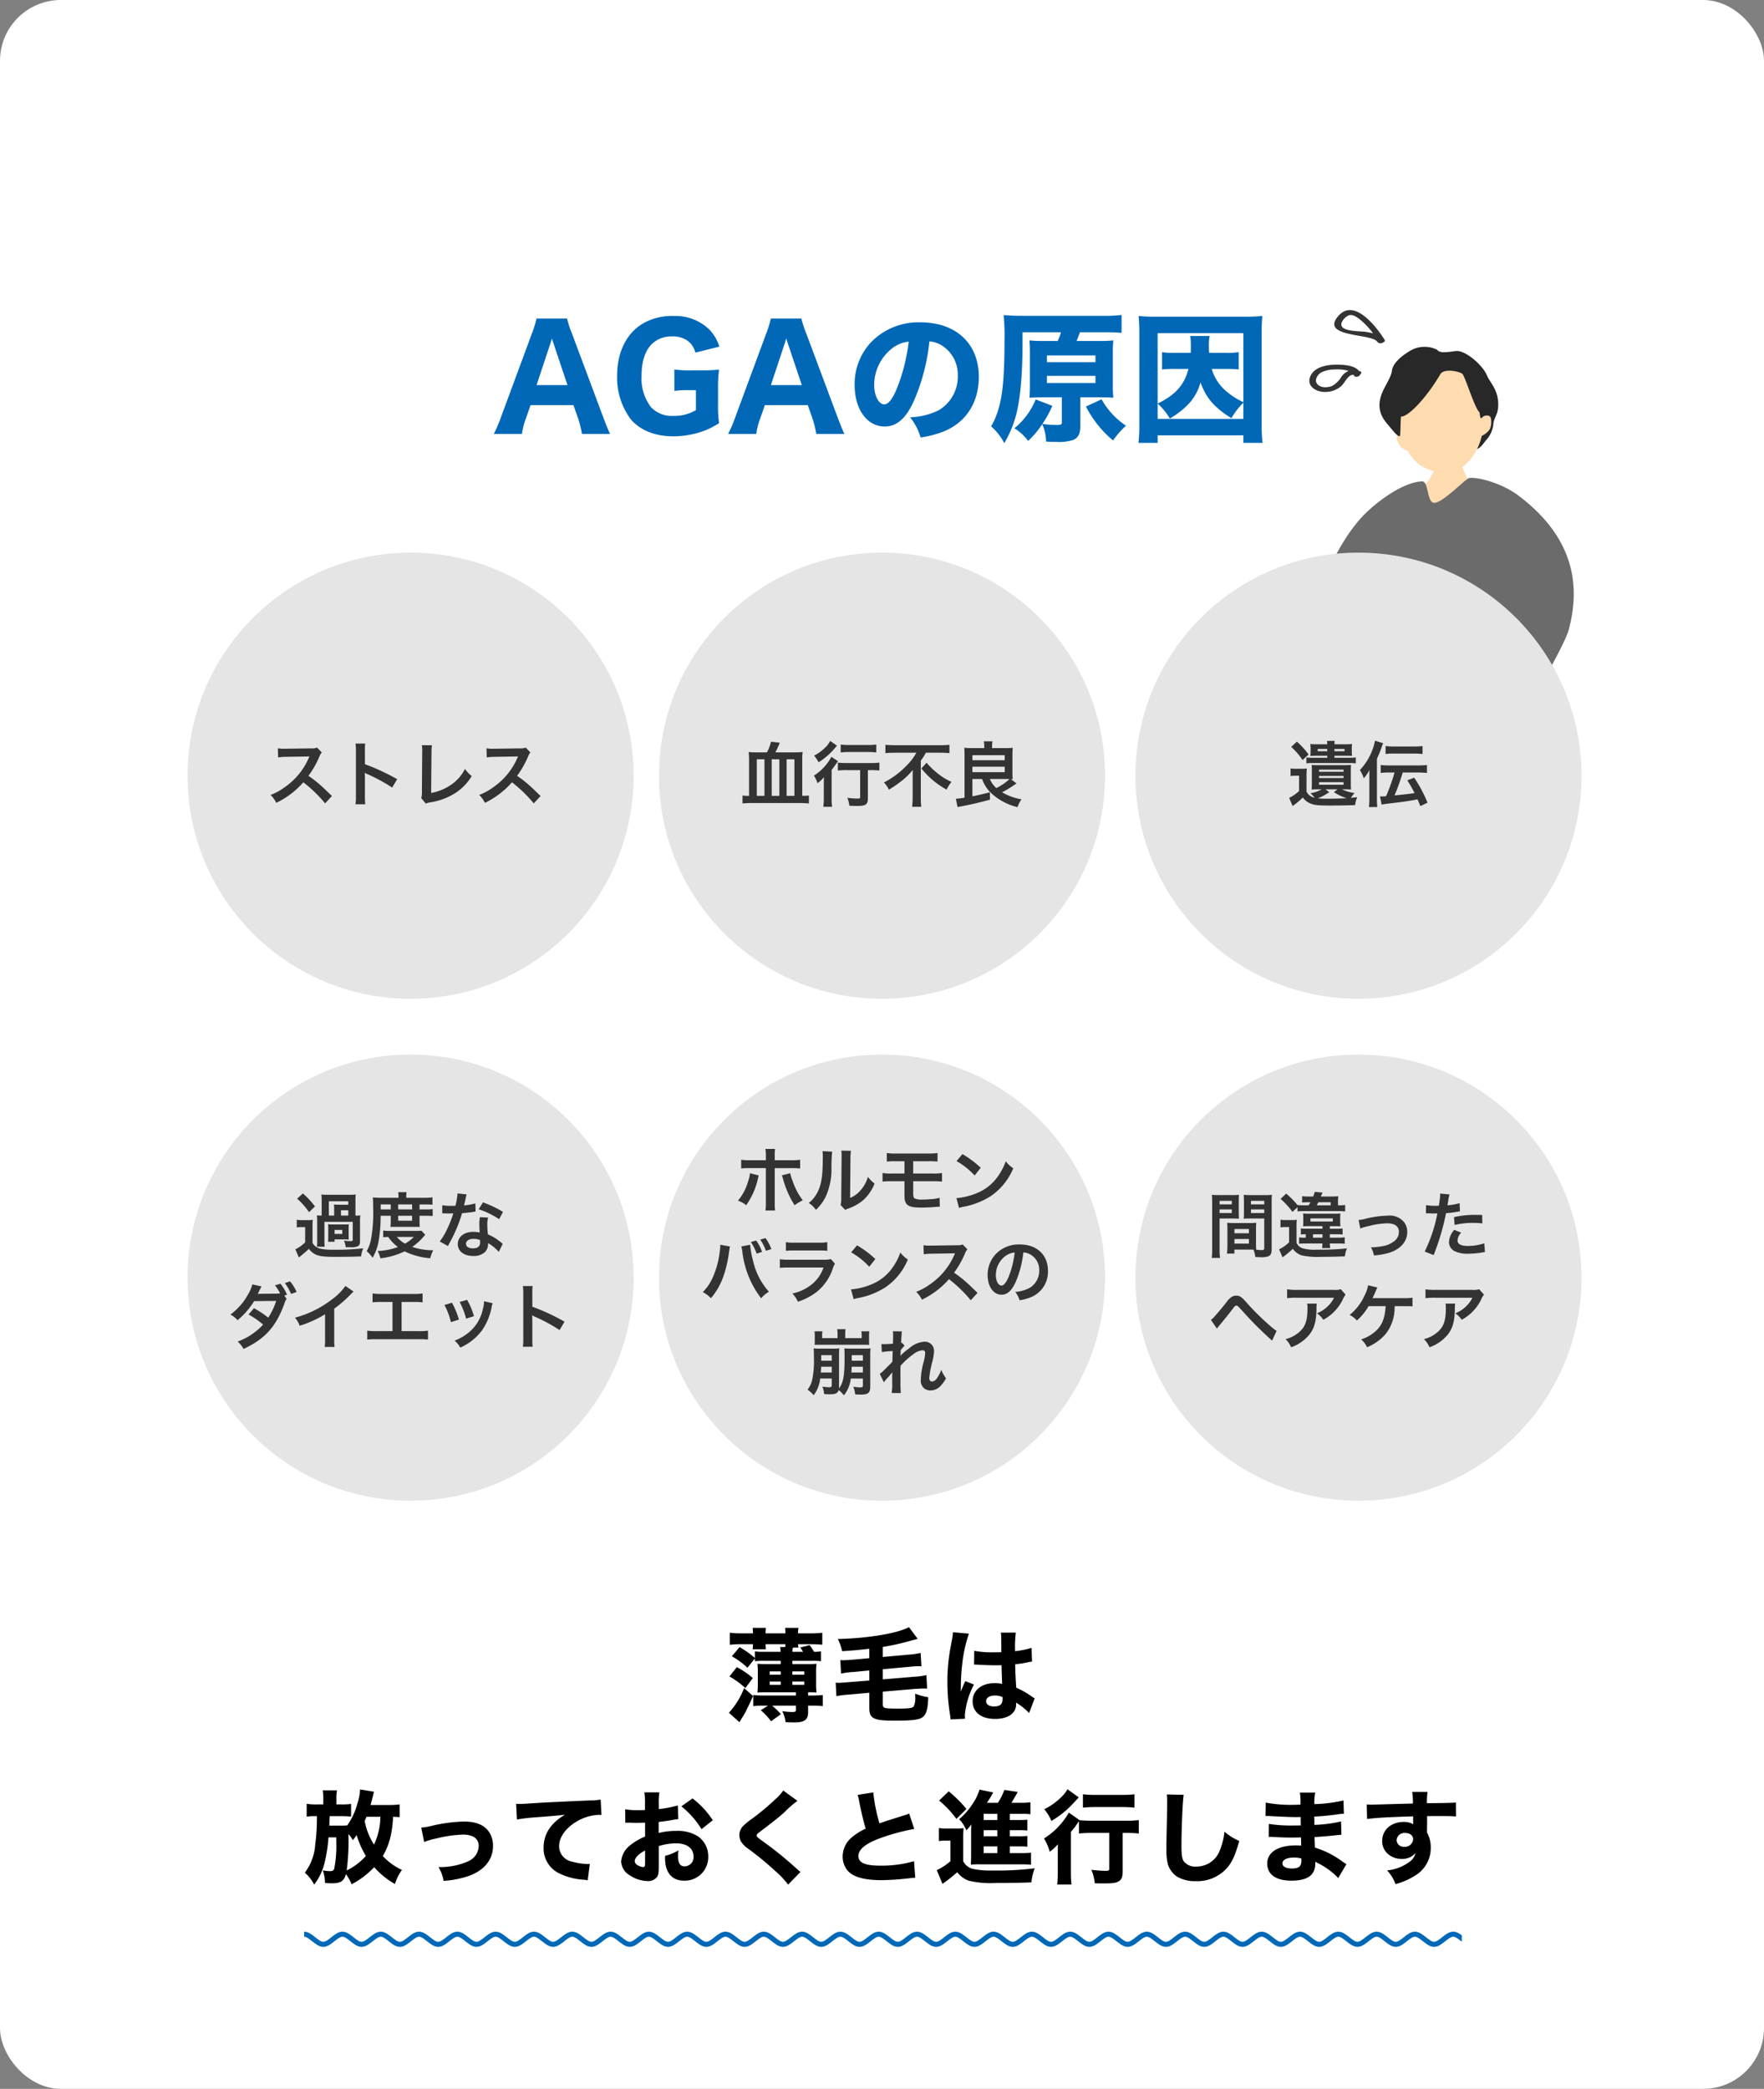 <svg xmlns="http://www.w3.org/2000/svg" xmlns:xlink="http://www.w3.org/1999/xlink" width="348" height="412" viewBox="0 0 348 412">
  <rect x="0" y="0" width="348" height="412" fill="#808080" stroke="none"/>
  <defs>
    <clipPath id="clip-path">
      <rect id="長方形_213" data-name="長方形 213" width="50.411" height="94.026" fill="none"/>
    </clipPath>
    <clipPath id="clip-path-2">
      <rect width="228.382" height="8" fill="none"/>
    </clipPath>
    <clipPath id="clip-path-3">
      <rect id="長方形_116" data-name="長方形 116" width="661.382" height="8" fill="none"/>
    </clipPath>
    <clipPath id="clip-path-4">
      <rect id="長方形_175" data-name="長方形 175" width="14.894" height="16.156" fill="#333"/>
    </clipPath>
  </defs>
  <g id="aga_about03" transform="translate(-5205 -2078)">
    <g id="グループ_151" data-name="グループ 151" transform="translate(5165 -3774)">
      <rect id="長方形_72" data-name="長方形 72" width="348" height="412" rx="12" transform="translate(40 5852)" fill="#fff"/>
      <path id="パス_919" data-name="パス 919" d="M-53.648.588c-.336-.7-.84-1.932-1.372-3.36l-6.16-16.492a18.959,18.959,0,0,1-.952-2.912h-6.02a21.5,21.5,0,0,1-.9,2.912l-6.1,16.492A26.027,26.027,0,0,1-76.58.588h5.544A13.981,13.981,0,0,1-70.28-2.38l.952-2.716h8.456l.952,2.716A20.024,20.024,0,0,1-59.192.588Zm-8.4-9.632h-6.1l2.632-7.924c.2-.56.224-.7.392-1.288.224.756.336,1.036.42,1.288Zm25.34,1.008v3.92a8.194,8.194,0,0,1-4.4,1.148A5.679,5.679,0,0,1-45.584-4.7a9.357,9.357,0,0,1-1.848-6.216c0-2.744.672-4.816,1.96-6.16a5.471,5.471,0,0,1,3.948-1.568,5.1,5.1,0,0,1,3.024.756,4.1,4.1,0,0,1,1.68,2.436l4.732-1.176a8.413,8.413,0,0,0-2.044-3.444,9.627,9.627,0,0,0-6.944-2.6,11.526,11.526,0,0,0-5.8,1.316c-3.416,1.876-5.376,5.656-5.376,10.416A13.694,13.694,0,0,0-49.56-2.3c1.876,2.184,4.788,3.36,8.4,3.36A18.017,18.017,0,0,0-36.68.476,15.3,15.3,0,0,0-32.144-1.54a24.974,24.974,0,0,1-.2-3.864V-8.456a24.993,24.993,0,0,1,.2-3.64,33.559,33.559,0,0,1-3.472.14h-1.848a22.251,22.251,0,0,1-3.5-.168V-7.9a18.539,18.539,0,0,1,2.828-.14ZM-7.42.588c-.336-.7-.84-1.932-1.372-3.36l-6.16-16.492a18.959,18.959,0,0,1-.952-2.912h-6.02a21.5,21.5,0,0,1-.9,2.912l-6.1,16.492A26.027,26.027,0,0,1-30.352.588h5.544a13.981,13.981,0,0,1,.756-2.968L-23.1-5.1h8.456l.952,2.716A20.024,20.024,0,0,1-12.964.588Zm-8.4-9.632h-6.1l2.632-7.924c.2-.56.224-.7.392-1.288.224.756.336,1.036.42,1.288ZM9.352-17.668a5.446,5.446,0,0,1,2.6.9,6.8,6.8,0,0,1,3,5.852,7.69,7.69,0,0,1-3.864,6.888A14.038,14.038,0,0,1,5.544-2.688,11.481,11.481,0,0,1,7.616,1.288,19.988,19.988,0,0,0,12.068.14C16.548-1.624,19.1-5.572,19.1-10.668c0-6.552-4.48-10.752-11.508-10.752a12.99,12.99,0,0,0-9.856,4.032A12.08,12.08,0,0,0-5.4-9.072c0,4.816,2.464,8.2,5.936,8.2,2.408,0,4.256-1.652,5.824-5.208A39.5,39.5,0,0,0,9.352-17.668Zm-4.088.056A36.048,36.048,0,0,1,3.024-8.6c-.9,2.268-1.764,3.36-2.576,3.36-1.092,0-1.988-1.708-1.988-3.808A9.18,9.18,0,0,1,1.9-16.212,6.292,6.292,0,0,1,5.264-17.612Zm26.544-.14a23.1,23.1,0,0,1-2.716-.112c.056.868.084,1.428.084,2.772v5.824c0,1.26-.028,1.96-.084,2.716.952-.056,1.708-.084,2.716-.084h3.668V-1.68c0,.42-.2.5-1.008.5a23.189,23.189,0,0,1-2.828-.2A19.776,19.776,0,0,0,33.6-4.956l-3.276-1.26a14.323,14.323,0,0,1-4.2,5.684A10.277,10.277,0,0,1,28.84,1.96a17.7,17.7,0,0,0,2.772-3.3A8.837,8.837,0,0,1,32.368,2.1c.868.056,1.232.056,1.932.056a9.14,9.14,0,0,0,3.444-.392c.98-.448,1.372-1.2,1.372-2.716V-6.636H42.9c.98,0,1.96.028,2.744.084a21.755,21.755,0,0,1-.112-2.66v-5.964a23.49,23.49,0,0,1,.112-2.688,22.892,22.892,0,0,1-2.8.112H38.388a15.984,15.984,0,0,0,.644-1.708h4.9a32.578,32.578,0,0,1,3.332.112v-3.528a25.987,25.987,0,0,1-3.528.168H27.664c-1.484,0-2.6-.056-3.668-.14a41.529,41.529,0,0,1,.168,4.984c0,9.492-.616,13.356-2.632,16.968a11.45,11.45,0,0,1,2.6,3.3A22.5,22.5,0,0,0,26.32-2.66c.9-3.108,1.4-8.092,1.4-14.392V-19.46h7.588a11.711,11.711,0,0,1-.644,1.708Zm.728,2.856h9.576v1.344H32.536Zm0,4.032h9.576v1.4H32.536Zm7.7,6.048a21.4,21.4,0,0,0,5.348,6.692,17.12,17.12,0,0,1,2.548-2.912,15.145,15.145,0,0,1-4.816-5.208ZM75.068,2.352A30.616,30.616,0,0,1,74.9-1.4V-19.348a29.584,29.584,0,0,1,.14-3.332,27.886,27.886,0,0,1-3.3.14H53.9a27.381,27.381,0,0,1-3.276-.14c.084,1.064.14,1.988.14,3.332v17.92a30.827,30.827,0,0,1-.168,3.78h3.78V.868H71.288V2.352Zm-3.78-8.036a13.529,13.529,0,0,1-3.136-1.96,9.078,9.078,0,0,1-3.108-4.592h2.8a20.1,20.1,0,0,1,2.52.112V-15.54a14.1,14.1,0,0,1-2.52.14h-3.3a11.722,11.722,0,0,1-.056-1.344,10.343,10.343,0,0,1,.14-1.988H60.816a14.2,14.2,0,0,1,.112,2.044c0,.532,0,.784-.028,1.288H57.764a14.1,14.1,0,0,1-2.52-.14v3.416a18.719,18.719,0,0,1,2.52-.112h2.688C59.668-9.1,57.9-7.112,54.376-5.4V-19.292H71.288Zm0,3.3H54.376V-5.4a12.776,12.776,0,0,1,2.408,2.94,16.232,16.232,0,0,0,3.528-2.688,9.838,9.838,0,0,0,2.52-4.424c1.12,3.108,2.772,4.984,6.1,7.056a14.473,14.473,0,0,1,2.352-3.052Z" transform="translate(214 5937)" fill="#0068b7"/>
    </g>
    <circle id="楕円形_26" data-name="楕円形 26" cx="44" cy="44" r="44" transform="translate(5242 2187)" fill="#e5e5e5"/>
    <g id="グループ_197" data-name="グループ 197" transform="translate(5467.718 2146.245)">
      <g id="グループ_262" data-name="グループ 262" transform="translate(-2.66 0.169)">
        <g id="グループ_261" data-name="グループ 261" clip-path="url(#clip-path)">
          <path id="パス_892" data-name="パス 892" d="M54.627,7.174A3.458,3.458,0,0,1,57.18,9.141c.885,1.556,1.987,2.705,2.137,5.059.154,2.424-.877,2.989-.953,4.334a5.334,5.334,0,0,1-1.42,3.139c-.672.822-1.57,2.391-2.915,1.644s-2.444-5.522-1.894-9.824.9-5.953,2.493-6.32" transform="translate(-23.818 -3.283)" fill="#282828"/>
          <path id="パス_893" data-name="パス 893" d="M43.729,34.651c-.218.006-3.069.3-3.342.284-.1.493-1.049,4.244-1.269,4.864-1.093,3.087-4.769,6.045-3.944,6.656,3.238,2.8,9.8,4.446,11.847,1.774.943-1.387-2.273-7.668-2.551-8.845-.2-.863-.732-4.406-.741-4.733" transform="translate(-16.059 -15.874)" fill="#ffdbb0"/>
          <path id="パス_894" data-name="パス 894" d="M49.443,77.573C51.525,69.69,51.07,59.983,39.66,51.3c-3.506-2.7-8.379-3.832-9.91-3.579-.651.108-5.41,5.16-6.979,4.888-1.381-.239-.957-4.283-2.3-4.231-4.079.158-9.689,4.614-12.049,7.236C5.166,59.23,1.792,65.366.887,69.565c-2.178,10.1-.275,17.049,4.89,15.874,4.194-.955,1.371,8.827.834,13.905-.926,8.755-3.646,11.87-2.125,12.963,3.63,2.61,8.891,3.689,16.064,3.007,8.357-.795,23.347,3.226,24.713-2.965.39-1.765-2.191-5.738-2.362-9.89-.231-5.6-.317-10.76,2.18-15.857.981-2,3.795-6.882,4.362-9.029" transform="translate(0 -21.847)" fill="#6b6b6b"/>
          <path id="パス_895" data-name="パス 895" d="M50.036,95.909c.841-.316,4.567-1.59,6.07-1.189s2.5,1.2,4.169,2.757c.632.59-.237.95-.083,1.256.438.868.444,2.247-.349,2.111a51.286,51.286,0,0,0-5.214-.94c-.944.172-3.8.208-4.487-.266-.6-.417-1.452-.095-2.818.186-3.528.219-2.6-3.206.379-3.743a12.125,12.125,0,0,0,2.333-.171" transform="translate(-20.638 -43.358)" fill="#ffdbb0"/>
          <path id="パス_896" data-name="パス 896" d="M43.682,94.756c1.7-.047,3.46-1.29,3.717,1.237s1.111,7.332-.512,7.111-3.375.9-3.8-.631-.941-7.675.6-7.717" transform="translate(-19.537 -43.251)" fill="#6b6b6b"/>
          <path id="パス_897" data-name="パス 897" d="M12.459,98.319c-.85-.448-4.559-2.551-6.2-2.378s-2.787.823-4.738,2.132c-.74.5.135.993-.065,1.277-.568.806-.425,1.572.267,1.641,1.26.125,4.914.216,5.468.4a7.5,7.5,0,0,0,3.887.143c.686-.327,2.228,1.907,3.637,2.4,1.16.12,1.76-2.768.79-3.606a20.734,20.734,0,0,0-3.049-2.006" transform="translate(-0.508 -43.948)" fill="#ffdbb0"/>
          <path id="パス_898" data-name="パス 898" d="M46.283,113.4c4.338-.62,3.905.02,6-4.476,2.841-6.089-14.895-9.118-18.026-9.849-4.132-.965-10.195-2.142-10.62-.543-.15,1.441-1.557,3.849-1.608,5.449-.049,1.533,4.524,3.964,8.893,5.212,7.6,2.168,12.665,4.592,15.357,4.208" transform="translate(-10.093 -44.78)" fill="#6b6b6b"/>
          <path id="パス_899" data-name="パス 899" d="M56.912,123.8c-.645.027-1.269,0-1.869-.034-.367-.018-.727-.036-1.079-.04-1.691-.017-4.947-1.207-7.82-2.257-1.117-.409-2.172-.794-3.046-1.078a.261.261,0,0,1,.161-.5c.883.287,1.942.675,3.064,1.084,2.833,1.036,6.045,2.209,7.646,2.225.359,0,.725.022,1.1.04,2.04.1,4.152.2,6.486-1.839a.262.262,0,0,1,.345.394,7.61,7.61,0,0,1-4.987,2" transform="translate(-19.661 -54.918)" fill="#282828"/>
          <path id="パス_900" data-name="パス 900" d="M40.478,99.7a.257.257,0,0,1-.07-.007c-2.864-.663-8.866-1.756-10.7-1.95a.262.262,0,0,1,.055-.521c1.891.2,7.829,1.282,10.768,1.962a.261.261,0,0,1-.048.516" transform="translate(-13.501 -44.537)" fill="#282828"/>
          <path id="パス_901" data-name="パス 901" d="M45.249,17.019c-.68-5.454-3.654-11.583-10.267-10.342S27.632,15.172,28.976,20.5c-.366-.249-.526-.111-.414.814a2.759,2.759,0,0,0,2.127,2.15,7.855,7.855,0,0,0,2.522,2.907,9.785,9.785,0,0,0,6.056,1.435c1.732-.277,3.59-2.2,4.484-3.6a11.442,11.442,0,0,0,1.53-3.667,3.818,3.818,0,0,0,1.536-1.24c.418-.682.471-2.351.019-2.638a1.287,1.287,0,0,0-1.588.361" transform="translate(-13.018 -2.985)" fill="#ffdbb0"/>
          <path id="パス_902" data-name="パス 902" d="M33.663.576A5.546,5.546,0,0,0,28.481.7c-2.106,1.212-3.546,2.664-3.708,3.928s-1.039,2.477-1.768,4.033c-1.711,3.652.091,5.672,1.148,6.917s1.715,2.128,2.166,2.027c.154-.035.111-3.155.238-3.873.1-.531-.906-.143,0,0,1.183.187,4.72-3.21,7.763-8.353.715-1.208,3.922-.523,4.37,0,.568.662,2.392,6.719,3.326,7.523.878.755-.758-3.061,0-2.868s-.17,2.2,0,2.868.111,2.123.915.292a9.887,9.887,0,0,0,.647-7.338C42.873,3.72,39.2.583,37.364.825s-3.13.475-3.7-.249" transform="translate(-10.216 0)" fill="#282828"/>
        </g>
      </g>
    </g>
    <circle id="楕円形_27" data-name="楕円形 27" cx="44" cy="44" r="44" transform="translate(5335 2187)" fill="#e5e5e5"/>
    <circle id="楕円形_28" data-name="楕円形 28" cx="44" cy="44" r="44" transform="translate(5429 2187)" fill="#e5e5e5"/>
    <path id="パス_916" data-name="パス 916" d="M-14.518-.994c-1.694-1.638-1.694-1.638-2.044-1.946a21.7,21.7,0,0,0-2.59-2.03,18.541,18.541,0,0,0,2.184-3.864,2.693,2.693,0,0,1,.448-.756l-.924-.952a3.033,3.033,0,0,1-1.246.154l-4.928.07h-.336a6.127,6.127,0,0,1-1.232-.084l.056,1.792A11.033,11.033,0,0,1-23.6-8.722c4.41-.07,4.41-.07,4.634-.084l-.154.364a13.494,13.494,0,0,1-4.7,5.7,11.558,11.558,0,0,1-2.8,1.54A5.616,5.616,0,0,1-25.494.35,16.637,16.637,0,0,0-20.16-3.7a26.913,26.913,0,0,1,4.3,4.158ZM-7.952.63A15.391,15.391,0,0,1-8.008-.924v-3.7a7.238,7.238,0,0,0-.056-.952,4.523,4.523,0,0,0,.476.238A33.123,33.123,0,0,1-2.632-2.66l.98-1.652A41.131,41.131,0,0,0-8.008-7.266v-2.6a9.385,9.385,0,0,1,.056-1.47H-9.87a9,9,0,0,1,.084,1.428V-.938A9.431,9.431,0,0,1-9.87.63ZM3.22-11.018a6.81,6.81,0,0,1,.07,1.442l-.056,7.56A4.937,4.937,0,0,1,3.108-.574L4,.5a4.011,4.011,0,0,1,.84-.238,12.762,12.762,0,0,0,5.1-1.918,10.437,10.437,0,0,0,3.122-3.262,6.576,6.576,0,0,1-1.33-1.428A8.273,8.273,0,0,1,8.876-3.136,10.069,10.069,0,0,1,5.054-1.6l.07-7.994A10.834,10.834,0,0,1,5.208-11ZM26.642-.994C24.948-2.632,24.948-2.632,24.6-2.94a21.7,21.7,0,0,0-2.59-2.03,18.541,18.541,0,0,0,2.184-3.864,2.693,2.693,0,0,1,.448-.756l-.924-.952a3.033,3.033,0,0,1-1.246.154l-4.928.07h-.336a6.127,6.127,0,0,1-1.232-.084L16.03-8.61a11.033,11.033,0,0,1,1.526-.112c4.41-.07,4.41-.07,4.634-.084l-.154.364a13.494,13.494,0,0,1-4.7,5.7,11.558,11.558,0,0,1-2.8,1.54A5.616,5.616,0,0,1,15.666.35,16.637,16.637,0,0,0,21-3.7,26.913,26.913,0,0,1,25.3.462Z" transform="translate(5285 2236)" fill="#333"/>
    <path id="パス_917" data-name="パス 917" d="M-24.7-9.6a13.619,13.619,0,0,1-1.61-.07,13,13,0,0,1,.084,1.554v7.084h-.322a5.042,5.042,0,0,1-.966-.07V.476A17.214,17.214,0,0,1-25.676.392h9.464A17.121,17.121,0,0,1-14.42.476V-1.106a5.106,5.106,0,0,1-.98.07h-.336V-8.078a10.99,10.99,0,0,1,.084-1.6,12.6,12.6,0,0,1-1.568.07h-3.808a20.623,20.623,0,0,0,.868-1.9l-1.736-.2a7.754,7.754,0,0,1-.812,2.1Zm1.512,1.358v7.21H-24.7v-7.21Zm2.94,0v7.21h-1.512v-7.21Zm1.428,0h1.54v7.21h-1.54ZM-4.312-6.1V-.826c0,.308-.07.336-.63.336a16.455,16.455,0,0,1-1.9-.154A5.631,5.631,0,0,1-6.44.924c.658.028,1.078.042,1.554.042,1.694,0,2.1-.294,2.1-1.5V-6.1h.6A14.51,14.51,0,0,1-.518-6.02V-7.588A12.322,12.322,0,0,1-2.226-7.5h-4.76a14.368,14.368,0,0,1-1.722-.084V-6.02A14.866,14.866,0,0,1-6.986-6.1Zm-5.908-5.754a4.908,4.908,0,0,1-.672.98A8.835,8.835,0,0,1-13.4-8.96a6.353,6.353,0,0,1,.882,1.316,13.371,13.371,0,0,0,3.22-2.8c.266-.308.266-.308.42-.476ZM-8.148-9.59A14.341,14.341,0,0,1-6.51-9.674H-2.7a13.772,13.772,0,0,1,1.568.084v-1.554a11.864,11.864,0,0,1-1.6.084H-6.51a11.992,11.992,0,0,1-1.638-.084ZM-11.48-.644a12.113,12.113,0,0,1-.1,1.778h1.736A12.029,12.029,0,0,1-9.94-.63V-6.146c.364-.448.49-.63.812-1.092a4.948,4.948,0,0,1,.462-.616l-1.316-.868a10.032,10.032,0,0,1-3.444,3.7,6.432,6.432,0,0,1,.7,1.5,6.9,6.9,0,0,0,1.274-1.19c-.028.952-.028,1.036-.028,1.624ZM6.776-9.534a11.1,11.1,0,0,1-1.988,2.6A16.418,16.418,0,0,1,.378-3.668a5.018,5.018,0,0,1,.98,1.428,25.346,25.346,0,0,0,2.66-1.848A12.733,12.733,0,0,0,6.062-6.132c-.014.616-.014.8-.014,1.3v4.2a17.631,17.631,0,0,1-.1,1.764H7.756a13.511,13.511,0,0,1-.1-1.764V-7.98a9.447,9.447,0,0,0,.994-1.554H11.48c.6,0,1.26.028,1.82.084V-11.1a15.521,15.521,0,0,1-1.862.084h-8.9A18.557,18.557,0,0,1,.672-11.1V-9.45c.56-.056,1.316-.084,1.918-.084ZM7.77-6.426a16.788,16.788,0,0,0,4.97,4.172,8.536,8.536,0,0,1,.966-1.526,12.041,12.041,0,0,1-2.87-1.792A14.413,14.413,0,0,1,8.792-7.56ZM19.74-4.354a7.074,7.074,0,0,0,2.072,3.038A11.7,11.7,0,0,0,26.74,1.2,5.93,5.93,0,0,1,27.524-.35a10.829,10.829,0,0,1-3.836-1.386A18.246,18.246,0,0,0,25.956-3.08a6.77,6.77,0,0,1,.588-.392l-1.12-.854a3.288,3.288,0,0,1,.364.014,12.048,12.048,0,0,1-.056-1.4V-9.1c0-.546.028-1.148.056-1.414a13.036,13.036,0,0,1-1.386.07H21.714v-.336a5.02,5.02,0,0,1,.084-1.008H20.076a4.979,4.979,0,0,1,.1.994v.35H17.612a13.036,13.036,0,0,1-1.386-.07,13.4,13.4,0,0,1,.056,1.386v8.47a15.487,15.487,0,0,1-1.708.2L14.9,1.176a64.7,64.7,0,0,0,6.4-1.456L21.28-1.736c-1.092.294-2.128.532-3.444.8V-4.354Zm4.816,0c.154,0,.238,0,.6.014a10.651,10.651,0,0,1-2.6,1.778A4.757,4.757,0,0,1,21.28-4.354Zm-6.72-4.69h6.37v.994h-6.37Zm0,2.268h6.37V-5.7h-6.37Z" transform="translate(5379 2236)" fill="#333"/>
    <path id="パス_918" data-name="パス 918" d="M-10.248-4.9a12.682,12.682,0,0,1,.056-1.526,7.486,7.486,0,0,1-1.064.056h-1.008A6.336,6.336,0,0,1-13.4-6.44v1.512A5.161,5.161,0,0,1-12.446-5h.728v3.024a8.164,8.164,0,0,1-1.96,1.358l.686,1.6A16.416,16.416,0,0,0-10.976-.7,3.29,3.29,0,0,0-9.758.35C-8.9.784-8.176.882-5.726.882-3.92.882-2.114.854-.658.8A4.642,4.642,0,0,1-.238-.77c-.728.084-.91.1-1.26.14A6.321,6.321,0,0,1-.77-1.582,8.8,8.8,0,0,1-3.276-2.31h.63c.448,0,.686.014,1.176.042-.028-.322-.042-.6-.042-1.12V-6.034c0-.49.014-.8.042-1.092-.364.028-.644.042-1.2.042H-8.022A10.388,10.388,0,0,1-9.24-7.126,10.823,10.823,0,0,1-9.2-6.034V-3.36c0,.434-.014.714-.042,1.092.518-.042.742-.042,1.2-.042h.8a7.046,7.046,0,0,1-2.24.77,6.164,6.164,0,0,1,.826.882,2.251,2.251,0,0,1-1.6-1.218Zm3.724,2.59H-4.13l-.728.546A9.794,9.794,0,0,0-2.324-.56c-1.064.056-2.9.1-4.018.1A16.03,16.03,0,0,1-8.05-.546,9.306,9.306,0,0,0-5.768-1.764ZM-7.784-6.2H-2.94v.42H-7.784Zm0,1.246H-2.94v.406H-7.784Zm0,1.232H-2.94v.5H-7.784ZM-4.746-11.2a3.884,3.884,0,0,1,.056-.672H-6.216a4.165,4.165,0,0,1,.056.672H-8.33a9.019,9.019,0,0,1-1.176-.056,5.654,5.654,0,0,1,.056.868V-9.8a7.189,7.189,0,0,1-.042.9c.35-.028.728-.042,1.218-.042H-6.16v.406H-9.016a7.048,7.048,0,0,1-1.26-.07v1.176a7.443,7.443,0,0,1,1.26-.07h7.224a7.343,7.343,0,0,1,1.26.07V-8.61a6.952,6.952,0,0,1-1.26.07H-4.746v-.406h2.282c.518,0,.84.014,1.2.042a5.17,5.17,0,0,1-.056-.882v-.588a5.17,5.17,0,0,1,.056-.882,9.256,9.256,0,0,1-1.19.056Zm-1.414.924v.448H-8.05v-.448Zm1.414,0h2v.448h-2Zm-8.526-.406a13.759,13.759,0,0,1,2.24,2.59l1.19-1.092a15.753,15.753,0,0,0-2.31-2.534ZM7.112-5.628A39.02,39.02,0,0,1,5.446-.952c-.434.028-.7.042-.91.042-.056,0-.084,0-.294-.014L4.578.714a1.453,1.453,0,0,1,.5-.1c.056-.014.21-.028.448-.07L6.2.462c3-.35,3.682-.462,5.446-.8.2.434.28.644.56,1.33L13.622.322A27.194,27.194,0,0,0,10.99-4.606l-1.358.518a24.35,24.35,0,0,1,1.428,2.52C10-1.414,10-1.414,7.112-1.106a41.7,41.7,0,0,0,1.61-4.522h3.066a14.866,14.866,0,0,1,1.722.084V-7.112a14.531,14.531,0,0,1-1.722.084H6.076a13.7,13.7,0,0,1-1.694-.084v1.568A11.151,11.151,0,0,1,6.1-5.628ZM3.64-8.316c.14-.336.14-.336.462-1.078.112-.252.378-.952.448-1.176a8.269,8.269,0,0,1,.308-.84l-1.6-.5A10.393,10.393,0,0,1,2.59-9.7,11.831,11.831,0,0,1,.28-6.118a7.873,7.873,0,0,1,.77,1.624A8.7,8.7,0,0,0,2.17-6.118c-.028.56-.028.882-.028,1.568V-.5a14.258,14.258,0,0,1-.084,1.68H3.71A13.691,13.691,0,0,1,3.64-.462Zm1.708-.966a10.95,10.95,0,0,1,1.708-.084h3.878a14.774,14.774,0,0,1,1.708.084V-10.85a14.532,14.532,0,0,1-1.722.084H7.042a13.7,13.7,0,0,1-1.694-.084Z" transform="translate(5473 2236)" fill="#333"/>
    <circle id="楕円形_29" data-name="楕円形 29" cx="44" cy="44" r="44" transform="translate(5242 2286)" fill="#e5e5e5"/>
    <circle id="楕円形_30" data-name="楕円形 30" cx="44" cy="44" r="44" transform="translate(5335 2286)" fill="#e5e5e5"/>
    <circle id="楕円形_31" data-name="楕円形 31" cx="44" cy="44" r="44" transform="translate(5429 2286)" fill="#e5e5e5"/>
    <path id="パス_915" data-name="パス 915" d="M-8.876-7.238v-2.884A9.071,9.071,0,0,1-8.82-11.4a9.872,9.872,0,0,1-1.344.056h-4.088A12.224,12.224,0,0,1-15.6-11.4a10.892,10.892,0,0,1,.056,1.274v2.884a4.881,4.881,0,0,1-.938-.056,9.066,9.066,0,0,1,.056,1.12v3.85a9.286,9.286,0,0,1-.056,1.232h1.54a9.02,9.02,0,0,1-.056-1.232V-6.006h5.586v3.584c0,.168-.112.224-.518.224a10.461,10.461,0,0,1-1.2-.1,5.381,5.381,0,0,1,.336,1.3h.91a3.194,3.194,0,0,0,1.442-.182c.336-.168.462-.448.462-.952V-6.1a9.683,9.683,0,0,1,.056-1.19,4.309,4.309,0,0,1-.882.056Zm-4.2,0h-1.05v-2.828h3.836v.686H-12c-.434,0-.84-.014-1.12-.042a7.584,7.584,0,0,1,.042,1.078Zm1.344,0v-1.05h1.442v1.05Zm1.512,2.506a4.908,4.908,0,0,1,.042-.8,3.9,3.9,0,0,1-.854.042h-2.394a5.136,5.136,0,0,1-.854-.042c.028.35.042.532.042.826v1.82a6.705,6.705,0,0,1-.042.8h1.288v-.462h1.96c.294,0,.462.014.854.042a3.8,3.8,0,0,1-.042-.8Zm-2.772.322h1.512v.784h-1.512Zm-7.392-6.16a13.75,13.75,0,0,1,2.352,2.66l1.162-1.134a15.806,15.806,0,0,0-2.38-2.562Zm-.07,5.67a5.255,5.255,0,0,1,.952-.07h.7v3.01A7.147,7.147,0,0,1-20.734-.588l.686,1.6A23.471,23.471,0,0,0-18.06-.672,3.43,3.43,0,0,0-16.758.42c.77.364,1.624.476,3.738.476C-11.074.9-9.086.868-7.756.812a5.145,5.145,0,0,1,.42-1.6,47.657,47.657,0,0,1-6.216.28,10.4,10.4,0,0,1-2.24-.2,2.376,2.376,0,0,1-.924-.42,2.014,2.014,0,0,1-.63-.742V-4.886A10.021,10.021,0,0,1-17.29-6.4a7.239,7.239,0,0,1-1.064.056h-.98a6.074,6.074,0,0,1-1.12-.07ZM-1.918-7.2V-5.88A8.256,8.256,0,0,1-1.974-5c.252-.014.434-.014.98-.014H2.9c.56,0,.588,0,.91.014a7.743,7.743,0,0,1-.042-.882V-7.2H5.11a8.863,8.863,0,0,1,1.246.056V-8.526a7.564,7.564,0,0,1-1.246.07H3.766v-.98H4.844a14.459,14.459,0,0,1,1.47.056v-1.456a12.65,12.65,0,0,1-1.694.084H1.148v-.294a3.365,3.365,0,0,1,.07-.812H-.448a4.7,4.7,0,0,1,.07.8v.308H-3.864c-.6,0-1.092-.028-1.582-.07.042.5.056.868.056,1.9A29.865,29.865,0,0,1-5.8-2.6,7.582,7.582,0,0,1-6.664-.21,5.785,5.785,0,0,1-5.488,1.078,10.079,10.079,0,0,0-4.3-2.254,29.039,29.039,0,0,0-3.906-7.2Zm-1.974-1.26v-.98h1.974v.98Zm3.444,0v-.98H2.3v.98Zm0,1.26H2.3v.966H-.448Zm4.592,2.94c-.336.028-.588.042-1.162.042H-1.9a9.731,9.731,0,0,1-1.5-.07v1.316c.294-.028.5-.042.994-.056A8.118,8.118,0,0,0-.5-1.036a13.23,13.23,0,0,1-4,.784A4.761,4.761,0,0,1-3.962,1.19,15.08,15.08,0,0,0,.826-.182,13.909,13.909,0,0,0,5.88,1.176,6.847,6.847,0,0,1,6.468-.406a12.3,12.3,0,0,1-4.144-.658,11.462,11.462,0,0,0,2.31-2.1c.126-.14.14-.154.266-.28Zm-1.5,1.232A7.886,7.886,0,0,1,.91-1.708,5.494,5.494,0,0,1-.714-3.024Zm8.624-8.582a14.3,14.3,0,0,1-.42,2.436c-.308.014-.546.014-.714.014a9.721,9.721,0,0,1-1.89-.126v1.6l.742.014c.294.014.378.014.56.014s.252,0,.882-.014a21.538,21.538,0,0,1-1.316,3.3,12.743,12.743,0,0,1-1.358,2.24l1.61.9c.084-.168.084-.168.266-.5.532-.98.658-1.232.98-1.918a26.873,26.873,0,0,0,1.54-4.06c.868-.07,1.722-.168,2.226-.252a2.73,2.73,0,0,1,.448-.07l-.042-1.61a12.008,12.008,0,0,1-2.24.392c.154-.616.224-.9.294-1.232a7.008,7.008,0,0,1,.224-.938Zm8.96,3.64a22.1,22.1,0,0,0-3.948-1.876l-.84,1.358a17.135,17.135,0,0,1,4.032,1.96Zm-.056,6.314a2.507,2.507,0,0,1-.21-.2,5.162,5.162,0,0,0-.49-.378,8.747,8.747,0,0,0-2.212-1.288,14.864,14.864,0,0,1-.126-1.918A4.666,4.666,0,0,1,17.3-6.846L15.68-6.93a7.426,7.426,0,0,0-.112,1.414c0,.42.028.966.07,1.61a6.954,6.954,0,0,0-1.3-.126c-1.778,0-3.024.994-3.024,2.408S12.516.728,14.364.728a3.232,3.232,0,0,0,2.324-.784,2.237,2.237,0,0,0,.6-1.484c0-.056-.014-.154-.028-.28A8.467,8.467,0,0,1,19.4-.084Zm-4.48-.77s.028.336.028.476c0,.784-.462,1.176-1.414,1.176-.868,0-1.372-.336-1.372-.91s.588-.966,1.5-.966A3.529,3.529,0,0,1,15.694-2.422ZM-22.9,8.536l.518-.168A8.634,8.634,0,0,0-23.674,6.2l-1.078.322A8.906,8.906,0,0,1-23.744,8.1c-.154.028-.476.042-.77.056l-2.912.028h-.336c-.21.014-.252.014-.392.028.07-.126.1-.182.336-.672a8.41,8.41,0,0,1,.42-.8l-1.82-.406a7.542,7.542,0,0,1-.826,1.946,12.277,12.277,0,0,1-3.5,4,4.444,4.444,0,0,1,1.4,1.12,15.067,15.067,0,0,0,3.276-3.766l4.354-.042a13.659,13.659,0,0,1-1.568,3.3A19.29,19.29,0,0,0-28.9,11.028l-1.064,1.246a16.54,16.54,0,0,1,2.87,1.988,12.6,12.6,0,0,1-5.026,3.346,4.876,4.876,0,0,1,1.162,1.456c4.228-1.96,6.4-4.368,8.064-8.946a2.93,2.93,0,0,1,.434-.938Zm2.408-.7a7.983,7.983,0,0,0-1.288-2.1l-1.036.336a10.194,10.194,0,0,1,1.246,2.142Zm9.632-1.2a11.2,11.2,0,0,1-2.6,2.618,20.446,20.446,0,0,1-7.35,3.64,5.266,5.266,0,0,1,.938,1.6,22.683,22.683,0,0,0,5-2.268v4.928a7.874,7.874,0,0,1-.084,1.512h1.96a10.591,10.591,0,0,1-.07-1.554V11.126a24.757,24.757,0,0,0,3.3-2.884,5.767,5.767,0,0,1,.518-.49ZM.224,9.8H2.576a14.242,14.242,0,0,1,1.792.07V8.116a10.119,10.119,0,0,1-1.82.1h-6.23a10.119,10.119,0,0,1-1.82-.1v1.75A14.38,14.38,0,0,1-3.71,9.8h2.142V15.55H-4.732a10.028,10.028,0,0,1-1.82-.1v1.764a14.38,14.38,0,0,1,1.792-.07h8.4a14.38,14.38,0,0,1,1.792.07V15.452a10.028,10.028,0,0,1-1.82.1H.224Zm8.456.588a14.006,14.006,0,0,1,1.274,3.388l1.582-.5A16.149,16.149,0,0,0,10.164,9.95Zm3-.588a15.4,15.4,0,0,1,1.274,3.29L14.5,12.6a13.753,13.753,0,0,0-1.358-3.22Zm4.816-.14a6.21,6.21,0,0,1-.252,1.61,8.05,8.05,0,0,1-3.178,4.858,9.081,9.081,0,0,1-2.38,1.288A5.085,5.085,0,0,1,11.8,18.8a10.746,10.746,0,0,0,4.27-3.374A11.951,11.951,0,0,0,18,10.762a2.947,2.947,0,0,1,.2-.714Zm9.576,8.974a15.391,15.391,0,0,1-.056-1.554v-3.7a7.238,7.238,0,0,0-.056-.952,4.523,4.523,0,0,0,.476.238,33.123,33.123,0,0,1,4.956,2.674l.98-1.652a41.131,41.131,0,0,0-6.356-2.954V8.13a9.385,9.385,0,0,1,.056-1.47H24.15a9,9,0,0,1,.084,1.428v8.974a9.431,9.431,0,0,1-.084,1.568Z" transform="translate(5284 2325)" fill="#333"/>
    <path id="パス_914" data-name="パス 914" d="M-21.91-9.156h-3.08a9.771,9.771,0,0,1-1.792-.1v1.722a13.872,13.872,0,0,1,1.764-.07h3.108V-.826A9.72,9.72,0,0,1-21.994.756h1.9a11.932,11.932,0,0,1-.07-1.568V-7.6h3.234a13.988,13.988,0,0,1,1.778.07V-9.254a9.854,9.854,0,0,1-1.806.1H-20.16V-9.9a11.578,11.578,0,0,1,.056-1.484h-1.89A7.742,7.742,0,0,1-21.91-9.94Zm-3.136,2.562a7.113,7.113,0,0,1-.406,1.722,10.038,10.038,0,0,1-1.96,3.682,6.043,6.043,0,0,1,1.624.9,14.448,14.448,0,0,0,2.352-5.432c.056-.252.07-.266.112-.434Zm6.286.42a3.824,3.824,0,0,1,.224.658A18.687,18.687,0,0,0-16.24-.28a10.279,10.279,0,0,1,1.61-.98,12.964,12.964,0,0,1-1.988-3.766,8.982,8.982,0,0,1-.49-1.568Zm8.022-4.774a7.036,7.036,0,0,1,.056,1.274c0,3.92-.322,5.726-1.33,7.336a5.752,5.752,0,0,1-1.442,1.61A4.983,4.983,0,0,1-12.04.63a8.915,8.915,0,0,0,1.932-2.59A13.109,13.109,0,0,0-8.974-7.714a29.257,29.257,0,0,1,.14-3.136Zm3.71-.1a6.059,6.059,0,0,1,.056.924v.42l-.07,7.9A6.274,6.274,0,0,1-7.168-.322l.9.952a6.092,6.092,0,0,1,.6-.252A9.246,9.246,0,0,0-2.688-1.3,8.688,8.688,0,0,0-.462-4.564,5.868,5.868,0,0,1-1.778-5.88,6.841,6.841,0,0,1-3.15-3.318a5.628,5.628,0,0,1-2.142,1.6l.07-7.966a7.586,7.586,0,0,1,.1-1.33ZM5.432-5.012v2.758C5.432-.28,6.076.182,8.806.182c.672,0,1.61-.042,2.226-.084C12.04.014,12.04.014,12.166.014A1.619,1.619,0,0,1,12.4.028L12.362-1.75a6.491,6.491,0,0,1-1.3.238c-.728.07-1.582.112-2.086.112a3.641,3.641,0,0,1-1.442-.182c-.308-.14-.378-.35-.378-1.19v-2.24h3.92a13.872,13.872,0,0,1,1.764.07V-6.636a9.681,9.681,0,0,1-1.792.1H7.154V-8.96h3.01a13.174,13.174,0,0,1,1.792.07v-1.694a9.669,9.669,0,0,1-1.82.1H3.752a9.586,9.586,0,0,1-1.806-.1V-8.89a13.059,13.059,0,0,1,1.778-.07H5.432v2.422H2.9a9.592,9.592,0,0,1-1.792-.1v1.694a13.872,13.872,0,0,1,1.764-.07ZM15.708-8.988a14.7,14.7,0,0,1,3.57,2.842l1.2-1.526a19.828,19.828,0,0,0-3.612-2.7ZM16.2.252a4.956,4.956,0,0,1,.924-.238,15.122,15.122,0,0,0,5.334-2.1,12.287,12.287,0,0,0,4.438-5.488A6.037,6.037,0,0,1,25.41-8.946a11.69,11.69,0,0,1-1.428,2.8,9.354,9.354,0,0,1-4.158,3.43A13.34,13.34,0,0,1,15.68-1.68Zm-47.11,7.262v.2a10.273,10.273,0,0,1-.126,1.358,17.026,17.026,0,0,1-1.316,4.8,9.434,9.434,0,0,1-2,2.982,6.057,6.057,0,0,1,1.6,1.2c1.876-2.156,2.968-4.914,3.556-8.932l.042-.336.07-.406.028-.238a1.614,1.614,0,0,1,.07-.28Zm4.158.336a5.883,5.883,0,0,1,.2,1.008,18.553,18.553,0,0,0,3.71,9.212,5.762,5.762,0,0,1,1.54-1.288,13.56,13.56,0,0,1-3.122-6.048,17.345,17.345,0,0,1-.588-3.22Zm1.876-.868A9.186,9.186,0,0,1-23.73,9.264l1.064-.336a8.349,8.349,0,0,0-1.162-2.254Zm4.046,1.386A8.285,8.285,0,0,0-21.98,6.2l-1.036.294A9.616,9.616,0,0,1-21.9,8.7Zm2.87.35a10.766,10.766,0,0,1,1.61-.07h4.942a10.766,10.766,0,0,1,1.61.07V7a7.966,7.966,0,0,1-1.638.1h-4.886A7.966,7.966,0,0,1-17.962,7Zm8.876,1.624a6.124,6.124,0,0,1-1.582.126h-6.664a9.937,9.937,0,0,1-1.82-.1v1.708a14.242,14.242,0,0,1,1.792-.07h6.818A7.284,7.284,0,0,1-12.8,15.284a9.092,9.092,0,0,1-3.892,1.848A4.878,4.878,0,0,1-15.6,18.756a12.458,12.458,0,0,0,3.668-1.9A9.9,9.9,0,0,0-8.68,12.12a6.312,6.312,0,0,1,.392-.882Zm4-1.33a14.7,14.7,0,0,1,3.57,2.842l1.2-1.526a19.828,19.828,0,0,0-3.612-2.7Zm.49,9.24a4.956,4.956,0,0,1,.924-.238,15.122,15.122,0,0,0,5.334-2.1A12.287,12.287,0,0,0,6.1,10.426,6.037,6.037,0,0,1,4.62,9.054a11.69,11.69,0,0,1-1.428,2.8,9.354,9.354,0,0,1-4.158,3.43A13.34,13.34,0,0,1-5.11,16.32Zm24.444-1.246c-1.694-1.638-1.694-1.638-2.044-1.946a21.7,21.7,0,0,0-2.59-2.03A18.541,18.541,0,0,0,17.4,9.166a2.693,2.693,0,0,1,.448-.756l-.924-.952a3.033,3.033,0,0,1-1.246.154l-4.928.07h-.336A6.127,6.127,0,0,1,9.184,7.6L9.24,9.39a11.033,11.033,0,0,1,1.526-.112c4.41-.07,4.41-.07,4.634-.084l-.154.364a13.494,13.494,0,0,1-4.7,5.7,11.558,11.558,0,0,1-2.8,1.54A5.616,5.616,0,0,1,8.876,18.35,16.637,16.637,0,0,0,14.21,14.3a26.913,26.913,0,0,1,4.3,4.158Zm9.03-7.98a3.06,3.06,0,0,1,1.414.42,3.468,3.468,0,0,1,1.722,3.108,3.92,3.92,0,0,1-1.946,3.5,7.44,7.44,0,0,1-2.786.77,4.466,4.466,0,0,1,.854,1.638,9.153,9.153,0,0,0,2.2-.588,5.393,5.393,0,0,0,3.4-5.222c0-3.15-2.184-5.194-5.544-5.194a6.285,6.285,0,0,0-4.816,1.96,6.014,6.014,0,0,0-1.54,4.074c0,2.254,1.148,3.878,2.744,3.878,1.148,0,2.044-.826,2.842-2.632A20.253,20.253,0,0,0,28.882,9.026Zm-1.708.014a18.451,18.451,0,0,1-1.162,4.732c-.5,1.2-.98,1.792-1.442,1.792-.616,0-1.106-.91-1.106-2.058a4.687,4.687,0,0,1,1.9-3.78A3.564,3.564,0,0,1,27.174,9.04ZM-7.77,25.934h-3.038v-.56a4.285,4.285,0,0,1,.056-.784H-12.32a4.653,4.653,0,0,1,.056.8v1.176c0,.238-.014.462-.028.7.392-.014.644-.028.882-.028h8.96c.252,0,.5.014.924.028-.014-.2-.028-.42-.028-.686v-1.19a4.653,4.653,0,0,1,.056-.8H-3.066a4.424,4.424,0,0,1,.056.77v.574H-6.258v-.812a5.642,5.642,0,0,1,.07-.952H-7.84a6.221,6.221,0,0,1,.07.966ZM-8.918,33.9v1.3c0,.322-.126.42-.49.42a10.272,10.272,0,0,1-1.358-.126,4.489,4.489,0,0,1,.35,1.47c.5.028.868.042,1.176.042,1.078,0,1.484-.2,1.694-.826a4.775,4.775,0,0,1,1.022,1.036A6.154,6.154,0,0,0-5.166,33.9h2.394v1.288c0,.378-.1.462-.532.462a8.966,8.966,0,0,1-1.372-.14A4.45,4.45,0,0,1-4.3,37.022q.756.042,1.134.042c1.442,0,1.848-.35,1.848-1.61V29.462A13.017,13.017,0,0,1-1.26,27.95a9.907,9.907,0,0,1-1.26.056H-5.11a10.914,10.914,0,0,1-1.316-.056c.028.42.042.84.042,1.694,0,3.724-.224,5.012-1.106,6.23l.014-.21V29.406A13.319,13.319,0,0,1-7.42,27.95a10.447,10.447,0,0,1-1.33.056H-11.2a10.119,10.119,0,0,1-1.288-.056c.042.5.056,1.05.056,1.862a18.1,18.1,0,0,1-.35,4.382,4.7,4.7,0,0,1-.91,1.9,6.372,6.372,0,0,1,1.218,1.092,6.818,6.818,0,0,0,1.288-3.29Zm0-3.514H-10.99V29.294h2.072Zm0,1.19V32.71h-2.156c.042-.49.042-.588.07-1.134Zm6.146,0V32.71H-5.04c.042-.546.042-.686.056-1.134Zm0-1.19h-2.2V29.294h2.2Zm7.406-.98c.014-.168.028-.252.028-.252l.028-.826c.084-.112.112-.14.168-.224a1.274,1.274,0,0,1,.2-.252,2.342,2.342,0,0,1,.406-.42l-.518-.588c-.1.028-.154.056-.168.056.028-.854.042-.966.056-1.246s.042-.462.042-.532a1.952,1.952,0,0,1,.056-.518L3.15,24.576a4.652,4.652,0,0,1,.042.784c0,.322-.014.756-.014,1.148-.014.322-.014.322-.028.532-.658.042-1.428.084-1.694.084A4.342,4.342,0,0,1,.882,27.1l.084,1.582a18.039,18.039,0,0,1,2.142-.2c0,.378-.014.406-.014.728-.028.546-.028.7-.042,1.372-.266.294-.266.294-1.582,1.6a6.273,6.273,0,0,1-.91.8l.812,1.666a7.994,7.994,0,0,1,.644-.8,10.9,10.9,0,0,0,.994-1.176l.028-.014c-.028.378-.028.378-.028,1.876a12.289,12.289,0,0,1-.1,2.226H4.718a18.894,18.894,0,0,1-.07-2.31c-.014-1.554-.014-1.554-.014-1.666,0-.392,0-.784.028-1.414A15.915,15.915,0,0,1,7.21,29.084a3.353,3.353,0,0,1,1.736-.756c.378,0,.574.182.574.518a8.877,8.877,0,0,1-.294,1.764,14.121,14.121,0,0,0-.574,3.514,2,2,0,0,0,.728,1.764,2.08,2.08,0,0,0,1.2.364,2.708,2.708,0,0,0,2.072-1.008,6.388,6.388,0,0,0,.98-1.386,6.806,6.806,0,0,1-.938-1.68,6.872,6.872,0,0,1-.812,1.6,1.4,1.4,0,0,1-.98.714c-.364,0-.574-.252-.574-.7a17.7,17.7,0,0,1,.588-3.15,10.016,10.016,0,0,0,.35-2.142,1.806,1.806,0,0,0-1.96-1.862A5.012,5.012,0,0,0,6.356,27.95a10.266,10.266,0,0,0-1.708,1.456Z" transform="translate(5378 2316)" fill="#333"/>
    <path id="パス_913" data-name="パス 913" d="M-18.214-4.564c0-.546.014-.9.042-1.26a11.259,11.259,0,0,1-1.3.056H-22.6a11.415,11.415,0,0,1-1.3-.056c.028.378.042.77.042,1.26v3.416a9.651,9.651,0,0,1-.1,1.4h1.484V-.532H-19.5c.112,0,.378,0,.784.014A5.317,5.317,0,0,1-18.354.924c.714.042.77.042.966.042A4.264,4.264,0,0,0-15.806.8c.5-.21.672-.574.672-1.414v-9.17c0-.7.014-1.05.056-1.554a12.558,12.558,0,0,1-1.442.056h-2.688a11.979,11.979,0,0,1-1.428-.056c.028.434.042.826.042,1.3V-7.9c0,.6-.014.868-.042,1.274.35-.028.8-.042,1.288-.042h2.758V-.812c0,.28-.126.378-.518.378-.252,0-.756-.042-1.064-.07-.028-.364-.042-.686-.042-1.218Zm-.994-5.586h2.618v.7h-2.618Zm0,1.694h2.618v.714h-2.618ZM-22.47-4.592h2.856v.84H-22.47Zm0,1.974h2.856v.91H-22.47ZM-25.4-6.664h2.534c.49,0,.924.014,1.288.042-.028-.308-.042-.63-.042-1.274v-2.142c0-.546.014-.854.042-1.3A11.829,11.829,0,0,1-23-11.284H-25.48a12.715,12.715,0,0,1-1.442-.056,15.521,15.521,0,0,1,.056,1.568V-.63a12.515,12.515,0,0,1-.084,1.736h1.638A12.144,12.144,0,0,1-25.4-.616Zm0-3.486h2.408v.7H-25.4Zm0,1.694h2.408v.714H-25.4ZM-8.9-9.268a7,7,0,0,1-1.134-.056,17.526,17.526,0,0,0-2.226-2.254l-1.106,1.05a14.643,14.643,0,0,1,2.338,2.562l.994-.924v.826a10.877,10.877,0,0,1,1.33-.056h6.8A8.377,8.377,0,0,1-.63-8.05V-9.338a6.114,6.114,0,0,1-1.092.07h-.322V-9.73a12.278,12.278,0,0,1,.056-1.33A12.959,12.959,0,0,1-3.4-11H-5.418a8.181,8.181,0,0,1,.336-.77l-1.54-.154A6.1,6.1,0,0,1-6.944-11h-.9a8.156,8.156,0,0,1-1.274-.07v1.26A7.962,7.962,0,0,1-8.036-9.87h.56c-.126.238-.154.266-.35.6Zm2.66,0c.182-.336.2-.364.322-.6h2.436v.6ZM-5.1-5.152v.5H-8.218A7.092,7.092,0,0,1-9.366-4.7v1.19A8.7,8.7,0,0,1-8.4-3.556v.672h-.35a5.328,5.328,0,0,1-.966-.056v1.26a8.207,8.207,0,0,1,1.19-.056H-5.11a8.051,8.051,0,0,1-.07.91h1.61a5.31,5.31,0,0,1-.084-.91h1.638a10.088,10.088,0,0,1,1.3.056V-2.954A7.921,7.921,0,0,1-2-2.884H-3.654v-.672h1.3A9.882,9.882,0,0,1-1.134-3.5V-4.7a8.241,8.241,0,0,1-1.246.056H-3.654v-.5H-2.6c.448,0,.56,0,1.036.028Q-1.61-5.88-1.61-6.132v-.546c0-.28,0-.518.014-.644.014-.21.014-.21.028-.336a8.988,8.988,0,0,1-1.064.042h-5.25a9.2,9.2,0,0,1-1.05-.042,8.913,8.913,0,0,1,.042.994v.518a9.672,9.672,0,0,1-.042,1.022c.266-.014.63-.028,1.05-.028Zm-1.876,1.6H-5.1v.672H-6.972Zm-.5-3.136h4.41v.616h-4.41Zm-5.908,1.778a5.2,5.2,0,0,1,.938-.07h.756v3.01A7.216,7.216,0,0,1-13.664-.588l.686,1.582a19.681,19.681,0,0,0,2.03-1.68A3.379,3.379,0,0,0-9.17.616,15.089,15.089,0,0,0-5.362.9C-4.046.9-1.876.854-.686.8A6.406,6.406,0,0,1-.28-.77a50.59,50.59,0,0,1-5.894.252A8.461,8.461,0,0,1-9.1-.812a1.912,1.912,0,0,1-1.12-1.064V-4.9a10.229,10.229,0,0,1,.056-1.512,7.362,7.362,0,0,1-1.064.056h-1.05a6.283,6.283,0,0,1-1.106-.07Zm15.75.224A8.842,8.842,0,0,1,3.99-5.166a15.689,15.689,0,0,1,3.682-.546c1.484,0,2.3.588,2.3,1.68a2.249,2.249,0,0,1-.994,1.89,4.937,4.937,0,0,1-2.338.952,12.337,12.337,0,0,1-1.988.21h-.21a4.426,4.426,0,0,1,.6,1.6A13.763,13.763,0,0,0,8.078.084C10.3-.616,11.62-2.128,11.62-3.99A3.175,3.175,0,0,0,11.1-5.8,3.606,3.606,0,0,0,7.8-7.224a19.78,19.78,0,0,0-4.326.588,7.463,7.463,0,0,1-1.456.266ZM15.3-7.672a2.09,2.09,0,0,1,.266-.014c.112,0,.308,0,.56.014s.378.014.448.014h.812a1.185,1.185,0,0,0,.182-.014A29.911,29.911,0,0,1,15.064-.14l1.764.686A47.464,47.464,0,0,0,18.4-4.088c.364-1.274.714-2.758.868-3.626a19.085,19.085,0,0,0,2.3-.294c.336-.056.336-.056.448-.07l-.07-1.61a11.619,11.619,0,0,1-2.394.42c.056-.322.07-.406.14-.8a7.955,7.955,0,0,1,.266-1.344L18.1-11.578a1.9,1.9,0,0,1,.014.252,16.993,16.993,0,0,1-.266,2.142c-.322.014-.476.014-.644.014A11.139,11.139,0,0,1,15.33-9.3Zm11.1.308c-.882-.014-1.008-.014-1.386-.014a17.967,17.967,0,0,0-4.172.448l.126,1.54a15.109,15.109,0,0,1,3.7-.406,14.574,14.574,0,0,1,1.764.1Zm-5.516,2.94A3.948,3.948,0,0,0,19.852-2,2.023,2.023,0,0,0,20.846-.28,5.685,5.685,0,0,0,23.66.28a16.292,16.292,0,0,0,2.6-.224c.322-.056.434-.07.686-.1l-.126-1.722a10.714,10.714,0,0,1-3.178.518c-1.4,0-2.1-.364-2.1-1.078a2.323,2.323,0,0,1,.728-1.54Zm-46.816,19.47c.2-.252.266-.35.476-.588.98-1.176,1.918-2.338,2.506-3.122s.63-.812.854-.812.238,0,1.134.98a71.622,71.622,0,0,0,5.922,5.922l.882-1.918a11.471,11.471,0,0,1-1.33-1.05,50.775,50.775,0,0,1-4.536-4.48c-1.064-1.2-1.4-1.428-2.086-1.428a1.679,1.679,0,0,0-.952.28,4.207,4.207,0,0,0-1.05,1.106c-.728.938-2.1,2.562-2.506,2.968a2.51,2.51,0,0,1-.5.42ZM-1.484,7.29a3.854,3.854,0,0,1-1.358.126H-10.15A11.161,11.161,0,0,1-12.082,7.3v1.75a13.457,13.457,0,0,1,1.9-.084h7.35a5.806,5.806,0,0,1-1.33,1.778A6.492,6.492,0,0,1-6.2,12.036a4.732,4.732,0,0,1,1.26,1.274,8.757,8.757,0,0,0,1.68-1.162A8.885,8.885,0,0,0-1.106,9.334a3.891,3.891,0,0,1,.56-.98Zm-6.65,2.828a3.545,3.545,0,0,1,.07.84c0,2.646-.448,3.85-1.876,4.984a6.455,6.455,0,0,1-2.45,1.19,4.942,4.942,0,0,1,1.106,1.6,8.09,8.09,0,0,0,3.612-2.52c.952-1.218,1.33-2.562,1.386-4.956a6.428,6.428,0,0,1,.056-1.134Zm19.012.5c.434.014.742.014.924.014a5.012,5.012,0,0,1,.854.042V8.956a11.221,11.221,0,0,1-1.764.084c-5.712,0-5.712,0-6.118.014.168-.35.308-.658.42-.91.42-.98.42-.98.532-1.2l-1.82-.434a7.159,7.159,0,0,1-.7,2,10.4,10.4,0,0,1-2.954,3.85A4.367,4.367,0,0,1,1.68,13.464,11.55,11.55,0,0,0,4,10.622h3.36c-.14,2.38-.728,3.822-2,4.956a7.9,7.9,0,0,1-2.842,1.61,4.16,4.16,0,0,1,1.162,1.54,9.63,9.63,0,0,0,3.64-2.562,8.362,8.362,0,0,0,1.806-5.18c.014-.224.014-.224.028-.364ZM25.816,7.29a3.854,3.854,0,0,1-1.358.126H17.15A11.161,11.161,0,0,1,15.218,7.3v1.75a13.457,13.457,0,0,1,1.9-.084h7.35a5.806,5.806,0,0,1-1.33,1.778A6.492,6.492,0,0,1,21.1,12.036a4.732,4.732,0,0,1,1.26,1.274,8.757,8.757,0,0,0,1.68-1.162,8.885,8.885,0,0,0,2.156-2.814,3.891,3.891,0,0,1,.56-.98Zm-6.65,2.828a3.545,3.545,0,0,1,.07.84c0,2.646-.448,3.85-1.876,4.984a6.455,6.455,0,0,1-2.45,1.19,4.942,4.942,0,0,1,1.106,1.6,8.09,8.09,0,0,0,3.612-2.52c.952-1.218,1.33-2.562,1.386-4.956a6.427,6.427,0,0,1,.056-1.134Z" transform="translate(5471 2325)" fill="#333"/>
    <path id="パス_912" data-name="パス 912" d="M-27.74-15.84a18.235,18.235,0,0,1-2.28-.12v2.38a18.46,18.46,0,0,1,2.28-.12h2.28a7.255,7.255,0,0,1-.06,1h2.62a7.255,7.255,0,0,1-.06-1h3.9c-.02.22-.02.36-.04.56h-1a6.162,6.162,0,0,1,.1.94h-3.4a11.064,11.064,0,0,1-1.68-.08v1.3a17.444,17.444,0,0,0-3.02-2.14l-1.52,1.8a16.446,16.446,0,0,1,3.08,2.26l1.46-1.82v.54a12.885,12.885,0,0,1,1.68-.08h3.42v.64h-2.94c-.74,0-1.24-.02-1.66-.06a12.662,12.662,0,0,1,.08,1.78v2.14a12.885,12.885,0,0,1-.08,1.76c.48-.04.98-.06,1.74-.06h5.86v.64h-6.46a16.36,16.36,0,0,1-1.96-.1v2.2a15.292,15.292,0,0,1,1.96-.1h.96l-1.44.9A13.769,13.769,0,0,1-21.88,1.5L-19.94.1a17.235,17.235,0,0,0-1.72-1.68h4.68v.8c0,.38-.14.46-.72.46A12.314,12.314,0,0,1-19.68-.5a6.782,6.782,0,0,1,.66,2.18c1.08.04,1.42.04,1.74.04,2.02,0,2.7-.52,2.7-2.02V-1.58h1.08a16.92,16.92,0,0,1,1.82.1v-2.2a16.92,16.92,0,0,1-1.82.1h-1.08v-.64a16.364,16.364,0,0,1,1.66.06A16.022,16.022,0,0,1-13-6.12V-7.9a14.453,14.453,0,0,1,.08-1.94,14.509,14.509,0,0,1-1.6.06h-3.16v-.64h3.98a12.552,12.552,0,0,1,1.66.08v-1.94a8.989,8.989,0,0,1-1.38.08,9.766,9.766,0,0,0-.86-1.32l-1.86.48a4.385,4.385,0,0,1,.56.84h-2.08a3.249,3.249,0,0,1,.08-.82h1.1a5.317,5.317,0,0,1-.08-.68h2.52c.86,0,1.58.04,2.26.1v-2.36a17.454,17.454,0,0,1-2.26.12h-2.52a5.281,5.281,0,0,1,.08-1.08h-2.64a9.252,9.252,0,0,1,.06,1.08h-3.9a8.771,8.771,0,0,1,.06-1.08h-2.62a8.543,8.543,0,0,1,.06,1.08Zm10.06,8.16v-.66h2.34v.66Zm-2.3,0h-2.18v-.66h2.18Zm2.3,2v-.66h2.34v.66Zm-2.3,0h-2.18v-.66h2.18Zm-5.5-1.34a16.812,16.812,0,0,0-3.16-2.16L-30.1-7.34a16.173,16.173,0,0,1,3.14,2.3ZM-27.2-5.04a15.6,15.6,0,0,1-3,4.86l2.06,1.86c.06-.1.22-.34.46-.74a15.316,15.316,0,0,0,.9-1.56c.52-1.06.94-1.92,1.34-2.86Zm24.7-5.9-3.34.3c-.76.06-1.36.1-1.82.1-.18,0-.32,0-.56-.02l.14,2.66a15.378,15.378,0,0,1,2.44-.32l3.14-.3v1.98l-4.26.34c-.58.06-1.52.12-1.8.12a3.358,3.358,0,0,1-.58-.04L-9-3.46a19.755,19.755,0,0,1,2.44-.3l4.06-.36v2.96c0,1.04.2,1.6.7,1.94.72.46,1.74.6,4.34.6,3.5,0,4.86-.18,5.52-.72.7-.58,1-1.62,1.06-3.9a11.656,11.656,0,0,1-2.56-.7v.56a4.138,4.138,0,0,1-.28,1.92c-.26.36-.92.46-3.2.46C.46-1,.16-1.08.16-1.82V-4.34l6.36-.54c.72-.04,1.36-.08,1.78-.08.22,0,.32,0,.6.02L8.76-7.6a14.55,14.55,0,0,1-2.42.32L.16-6.76v-2L5.4-9.24a17.84,17.84,0,0,1,1.88-.12,4.527,4.527,0,0,1,.5.02l-.16-2.64a13.336,13.336,0,0,1-2.42.34l-5.04.46v-1.98a45.756,45.756,0,0,0,4.6-.98c1.18-.32,1.18-.32,1.3-.36a8,8,0,0,0,.98-.26l-1.72-2.3C2.9-15.8-2.72-14.88-8.72-14.72a9.967,9.967,0,0,1,.86,2.4c2.16-.14,3.3-.24,5.36-.48ZM18.16-9.66a.352.352,0,0,1,.12-.02c.26,0,.26,0,.58.02.86.06,2.64.12,3.36.12.44,0,.78,0,1.36-.02.06,2.12.1,3.02.12,3.7a6,6,0,0,0-1.44-.16c-2.64,0-4.38,1.42-4.38,3.58s1.68,3.48,4.44,3.48c2.54,0,4.14-1.12,4.14-2.88a2.313,2.313,0,0,0-.02-.34A12.053,12.053,0,0,1,29.02-.12L30.12-3c-.22-.14-.28-.18-.58-.38a16.146,16.146,0,0,0-3.06-1.74c-.16-2.56-.18-3-.2-4.62a22.852,22.852,0,0,0,2.54-.4,4.916,4.916,0,0,1,.78-.12l-.1-2.72a16.944,16.944,0,0,1-3.24.66,22.745,22.745,0,0,1,.14-3.66H23.44a5.1,5.1,0,0,1,.08,1.04c.02,1.34.02,1.34.02,2.82-.68.02-1.04.02-1.6.02a17.694,17.694,0,0,1-3.74-.3Zm5.6,6.38a1.862,1.862,0,0,1,.02.42c0,1-.5,1.44-1.66,1.44-.98,0-1.58-.4-1.58-1.04,0-.68.7-1.12,1.76-1.12A3.6,3.6,0,0,1,23.76-3.28ZM14-16.06a11.164,11.164,0,0,1-.24,1.7c-.4,2.16-.4,2.16-.48,2.76a35.866,35.866,0,0,0-.38,5.38A40.475,40.475,0,0,0,13.44.34c.06.42.06.54.08.8L16.38,1c-.02-.36-.04-.56-.04-.64a15.818,15.818,0,0,1,1.8-6.1l-1.7-.68c-.32.64-.46,1-.9,2.08,0-.32.02-1.1.02-1.5a38.289,38.289,0,0,1,.26-3.86,27.936,27.936,0,0,1,1.32-6.08ZM-95.16,17.9a17.671,17.671,0,0,1-2.26.12h-3.48c.18-.62.32-1.14.46-1.74a8.577,8.577,0,0,1,.22-.88l-2.74-.46a11.2,11.2,0,0,1-.56,2.88,13.331,13.331,0,0,1-1.98,4.22,12.15,12.15,0,0,1-1.4.04h-2.14c.02-.32.02-.32.08-1.86h2.36c.6,0,1.08.02,1.86.08V17.8a12.877,12.877,0,0,1-1.94.1h-.96V16.84a8.33,8.33,0,0,1,.12-1.72h-2.82a8.678,8.678,0,0,1,.12,1.72V17.9h-1.18a11.811,11.811,0,0,1-2.1-.12v2.54a10.467,10.467,0,0,1,1.82-.1h.2a38.95,38.95,0,0,1-.34,5.66,10.308,10.308,0,0,1-2.04,5.48,8.067,8.067,0,0,1,1.84,2.36,11.673,11.673,0,0,0,2.12-4.58,30.553,30.553,0,0,0,.7-4.74h1.54v.9a23.189,23.189,0,0,1-.4,5.26c-.14.4-.32.5-.92.5a6.933,6.933,0,0,1-1.34-.16,7.936,7.936,0,0,1,.44,2.5c.56.04,1,.06,1.28.06,1.82,0,2.44-.4,2.84-1.82a9.473,9.473,0,0,1,1.12,2.02,17.152,17.152,0,0,0,4.46-3.38,15.563,15.563,0,0,0,4.1,3.32,9.044,9.044,0,0,1,1.38-2.78,11.936,11.936,0,0,1-3.78-2.74,13.16,13.16,0,0,0,1.52-3.82,20.077,20.077,0,0,0,.5-3.92c.64.02.86.04,1.3.08ZM-105.6,30.92a45.79,45.79,0,0,0,.34-7.16,4.821,4.821,0,0,1,.86,1.2c.38-.48.44-.56.76-1a17.528,17.528,0,0,0,1.82,4.1A12.048,12.048,0,0,1-105.6,30.92Zm6.64-10.58a13.267,13.267,0,0,1-1.26,5.5,13.449,13.449,0,0,1-1.84-4.66c.16-.34.22-.5.36-.84Zm8.64,4.98a12.5,12.5,0,0,1,2.4-.7,24.052,24.052,0,0,1,5.2-.76,4.837,4.837,0,0,1,1.82.28,2.008,2.008,0,0,1,1.34,1.92A3.39,3.39,0,0,1-81.6,29.1a13.4,13.4,0,0,1-5.6,1.16h-.3a7.814,7.814,0,0,1,1.02,2.72,18.862,18.862,0,0,0,4.44-.8c3.36-1.02,5.3-3.24,5.3-6.06a4.961,4.961,0,0,0-.76-2.76c-.94-1.4-2.58-2.08-4.98-2.08a30.4,30.4,0,0,0-6.24.82,14.49,14.49,0,0,1-2.18.38Zm18.3-4.44c.76-.14,1.84-.28,2.94-.38,4.46-.34,4.56-.34,6.54-.56-2.78,1.6-4.22,3.8-4.22,6.48a5.457,5.457,0,0,0,3.16,5.12,12.817,12.817,0,0,0,4.84,1.22,4.553,4.553,0,0,1,.7.12l.42-3.24c-.24.02-.38.02-.5.02a13.05,13.05,0,0,1-2.96-.46,3.121,3.121,0,0,1-2.6-3.04c0-1.84,1.36-3.68,3.62-4.98a9.215,9.215,0,0,1,4.26-1.22,2.2,2.2,0,0,1,.48.04l-.16-3.06a11.787,11.787,0,0,1-2.24.18c-5.5.24-8.94.4-10.32.5-2.84.18-2.96.18-3.34.18-.08,0-.32,0-.78-.02Zm31.74-2.78a21.242,21.242,0,0,1-3.76.72v-.98a13.972,13.972,0,0,1,.12-2.32h-2.96A15.307,15.307,0,0,1-46.76,18v1a1.962,1.962,0,0,1-.4.02c-.74.02-.8.02-.98.02a13.293,13.293,0,0,1-2.52-.18l.02,2.66c.22-.02.4-.02.5-.02h.34c1.04.04,1.08.04,1.26.04.26,0,.8-.02,1.8-.04v2.74a11.386,11.386,0,0,0-2.94,1.72,4.509,4.509,0,0,0-1.78,3.16,3.341,3.341,0,0,0,1.68,2.76,6.643,6.643,0,0,0,3.56,1.14,2.156,2.156,0,0,0,1.84-.82c.28-.4.34-.82.34-2.32V26.12a11.316,11.316,0,0,1,3.46-.54c2.1,0,3.4,1,3.4,2.58a1.8,1.8,0,0,1-1.74,1.96c-.92,0-1.32-.62-1.32-2.06a6.022,6.022,0,0,1,.1-1.1,9.864,9.864,0,0,1-2.64,1.08,3.75,3.75,0,0,0-.02.42c0,2.88,1.34,4.48,3.76,4.48a4.63,4.63,0,0,0,4.76-4.78A4.789,4.789,0,0,0-36.3,24.2a7.487,7.487,0,0,0-4.24-1.08,13.438,13.438,0,0,0-3.52.42V21.36c.92-.1,1.46-.18,2.46-.34a12.7,12.7,0,0,1,1.42-.22Zm-6.46,11.34c0,.66-.08.82-.38.82a2.272,2.272,0,0,1-1.1-.38.97.97,0,0,1-.56-.78c0-.66.82-1.5,2.04-2.1Zm13.36-8.42a17.109,17.109,0,0,0-4-4.3l-2.2,1.56a17.566,17.566,0,0,1,3.98,4.5Zm13.9-5.86a8.828,8.828,0,0,1-1.54,1.7,46.748,46.748,0,0,1-4.64,3.88,13.145,13.145,0,0,0-1.78,1.46,2.622,2.622,0,0,0-.7,1.72,3.132,3.132,0,0,0,.28,1.24,5.2,5.2,0,0,0,1.52,1.52,61.57,61.57,0,0,1,5.2,4.28,17.558,17.558,0,0,1,2.62,2.76l2.44-2.5c-.26-.2-.38-.3-.6-.5a73.936,73.936,0,0,0-6.1-5.02c-1.94-1.4-1.94-1.4-1.94-1.68,0-.22.1-.32.72-.78,2.24-1.7,3.8-2.92,4.82-3.86a19.583,19.583,0,0,1,2.5-2.18Zm14.66.86a7.806,7.806,0,0,1,.32,1.3c.48,2.42.8,3.72,1.28,5.36a11.765,11.765,0,0,0-2.76,1.74,4.9,4.9,0,0,0-1.78,3.76,4.337,4.337,0,0,0,.88,2.66c1.06,1.34,3.28,2,6.74,2a48.643,48.643,0,0,0,5.02-.32c1.14-.12,1.24-.14,1.68-.16L6.32,29.1a23.255,23.255,0,0,1-6.7.88c-2.96,0-4.28-.58-4.28-1.9,0-1.28,1.4-2.44,4.14-3.46a40.99,40.99,0,0,1,6.88-1.88l-1-3.04a4.5,4.5,0,0,1-.8.3C1.44,20.98.6,21.24-.5,21.64a33.62,33.62,0,0,1-1.22-6.1ZM25.22,26.18h1.42c1.14,0,1.52.02,2.04.06V24.12a16.485,16.485,0,0,1-2.04.06H25.22v-1.2h1.42c1.16,0,1.48.02,2.04.06V20.92c-.52.04-.84.06-2.04.06H25.22V19.76h2.44a11.349,11.349,0,0,1,1.62.08V17.48a13.765,13.765,0,0,1-2,.1H25.54c.18-.3.8-1.36,1-1.7a3.622,3.622,0,0,1,.24-.44l-2.64-.4a12.1,12.1,0,0,1-1.28,2.54H20.7a21.366,21.366,0,0,0,1.24-2.04l-2.7-.56a10.885,10.885,0,0,1-1.6,3.16,13.589,13.589,0,0,1-2.42,2.68A6.748,6.748,0,0,1,16.64,23a6.275,6.275,0,0,0,.98-1.18c-.02.44-.04.92-.04,1.24v4.7c0,1.06-.02,1.44-.06,2.02a16.38,16.38,0,0,1,1.9-.06H27.4a17.884,17.884,0,0,1,2,.08V27.42a16.478,16.478,0,0,1-2.04.08H25.22Zm-2.46,0V27.5h-2.7V26.18Zm0-2h-2.7v-1.2h2.7Zm0-3.2h-2.7V19.76h2.7Zm-11.5-3.84a19.383,19.383,0,0,1,3.42,3.62l1.98-1.96a25.041,25.041,0,0,0-3.5-3.48Zm-.04,8a7.119,7.119,0,0,1,1.3-.1h.98V29.1a10.764,10.764,0,0,1-2.7,1.76l1.14,2.72a3.334,3.334,0,0,1,.32-.24,30.534,30.534,0,0,0,2.58-2.06,5.033,5.033,0,0,0,2.26,1.66,18.225,18.225,0,0,0,5.26.46c2.46,0,5.38-.04,7.1-.12a12.229,12.229,0,0,1,.66-2.78,60.394,60.394,0,0,1-8.34.44,16.578,16.578,0,0,1-3.84-.32,2.889,2.889,0,0,1-1.92-1.52V24.8a20.517,20.517,0,0,1,.08-2.22,11.635,11.635,0,0,1-1.52.08H12.86a9.435,9.435,0,0,1-1.64-.1Zm33.62-1.62v7.02c0,.42-.08.46-.86.46-.5,0-1.66-.08-2.68-.2a8.988,8.988,0,0,1,.68,2.66c.84.02,1.24.02,1.82.02,1.74,0,2.34-.08,2.88-.4.58-.34.8-.88.8-1.98V23.52h.72a22.754,22.754,0,0,1,2.46.12V21a19.114,19.114,0,0,1-2.54.12H41.44c-.88,0-1.84-.04-2.44-.1l-2.14-1.5a14.592,14.592,0,0,1-4.9,5.1,9.522,9.522,0,0,1,1.12,2.62,8.8,8.8,0,0,0,1.62-1.48c-.02,1.28-.02,1.48-.02,2.32V31.1a22.438,22.438,0,0,1-.12,2.6h2.82a22.156,22.156,0,0,1-.12-2.56V23.32a11.376,11.376,0,0,0,1.1-1.4c.24-.34.32-.46.5-.68v2.4a24.46,24.46,0,0,1,2.56-.12ZM36.58,14.9a5.219,5.219,0,0,1-.9,1.24A12.854,12.854,0,0,1,32,18.86a8.426,8.426,0,0,1,1.42,2.3,18.392,18.392,0,0,0,4.18-3.34c.1-.1.5-.54,1.22-1.3Zm3.06,3.64a23.02,23.02,0,0,1,2.46-.12h5.38a22.243,22.243,0,0,1,2.32.12V15.9a18.22,18.22,0,0,1-2.38.12H42.1a18.972,18.972,0,0,1-2.46-.12Zm16.54-2.6a11.514,11.514,0,0,1,.08,1.5c0,.6-.02,1.82-.08,4.58-.06,2.64-.08,3.94-.08,4.84a11.544,11.544,0,0,0,.3,2.86,4.587,4.587,0,0,0,1.8,2.42,6.983,6.983,0,0,0,3.7.9,7.838,7.838,0,0,0,6.12-2.56c1.04-1.16,1.66-2.52,2.46-5.38a10.935,10.935,0,0,1-2.92-1.82,12.866,12.866,0,0,1-.84,3.48,4.905,4.905,0,0,1-4.66,3.4,2.88,2.88,0,0,1-2.5-1c-.38-.56-.48-1.24-.48-3.18,0-3.46.24-8.8.44-9.98ZM91.62,29.68c-.3-.18-.42-.26-.74-.48a17.91,17.91,0,0,0-5.48-2.78c0-.3-.04-1-.06-2.08.8-.04,2.1-.14,3.06-.24,1.2-.12,1.2-.12,1.48-.16.18,0,.3-.02.34-.02a1.9,1.9,0,0,1,.42-.04l-.08-2.62a27.528,27.528,0,0,1-5.26.68c0-.32,0-.86-.02-1.64,1.36-.06,2.62-.18,4.18-.38a13.111,13.111,0,0,1,1.66-.18l-.08-2.62a28.428,28.428,0,0,1-5.74.72,10.329,10.329,0,0,1,.16-2.26H82.44a12.437,12.437,0,0,1,.12,2.36c-.52.02-1.14.04-1.38.04a26.107,26.107,0,0,1-5.48-.44l-.04,2.66a2.209,2.209,0,0,1,.32-.02c.08,0,.26,0,.5.02,2.6.14,4.3.2,5.06.2.3,0,.54,0,1.06-.02v.5l.02,1.16c-.54.02-1.24.02-1.66.02a26.411,26.411,0,0,1-4.64-.32L76.3,24.3c.34,0,.52,0,.8.02,1.82.1,2.5.12,3.8.12.42,0,1.2-.02,1.76-.02l.04,1.6c-.42-.02-.66-.04-1-.04-3.56,0-5.7,1.34-5.7,3.58,0,2.16,1.72,3.38,4.76,3.38,3.2,0,4.72-1.1,4.72-3.4a2.209,2.209,0,0,0-.02-.32,15.084,15.084,0,0,1,3.6,2.3,8.15,8.15,0,0,1,.94.92Zm-8.9-1.12s.02.24.02.4c0,1.16-.5,1.58-1.86,1.58-1.18,0-1.88-.38-1.88-1,0-.72.86-1.16,2.26-1.16A5.308,5.308,0,0,1,82.72,28.56ZM95.7,20.78c1.72-.24,4.32-.38,9.08-.52v1.22a2.949,2.949,0,0,1,.02.32,3.629,3.629,0,0,0-1.88-.44c-2.48,0-4.24,1.56-4.24,3.74a3.283,3.283,0,0,0,1.34,2.74,3.937,3.937,0,0,0,2.4.8,3.459,3.459,0,0,0,2.82-1.12,2.83,2.83,0,0,1-1.08,1.64,9,9,0,0,1-4.52,1.76,7.573,7.573,0,0,1,1.66,2.7,13.5,13.5,0,0,0,3.8-1.64,6.316,6.316,0,0,0,3.16-5.52,6.087,6.087,0,0,0-.74-3.02v-.46l.02-1.64v-.66l-.02-.46c1.02-.02,1.18-.02,2.24-.02,2.14,0,2.62.02,3.48.08l-.02-2.76c-.8.08-2.34.12-5.72.14a15.385,15.385,0,0,1,.12-2.22H104.6a14.686,14.686,0,0,1,.14,2.28c-5.64.16-7.64.22-8.08.22a10.141,10.141,0,0,1-1.04-.04Zm7.52,2.76c.94,0,1.56.5,1.56,1.22a1.614,1.614,0,0,1-1.74,1.5,1.387,1.387,0,0,1-1.52-1.32A1.529,1.529,0,0,1,103.22,23.54Z" transform="translate(5379 2416)"/>
    <g id="スクロールグループ_2" data-name="スクロールグループ 2" transform="translate(5265 2457)" clip-path="url(#clip-path-2)" style="isolation: isolate">
      <g id="グループ_167" data-name="グループ 167">
        <g id="マスクグループ_166" data-name="マスクグループ 166" clip-path="url(#clip-path-3)">
          <path id="パス_399" data-name="パス 399" d="M0,1C1.26,1,2.519,3,3.778,3S6.3,1,7.556,1s2.519,2,3.778,2,2.519-2,3.778-2,2.519,2,3.778,2S21.41,1,22.67,1s2.519,2,3.778,2,2.519-2,3.778-2S32.745,3,34,3s2.519-2,3.778-2S40.3,3,41.561,3,44.08,1,45.34,1s2.519,2,3.778,2S51.636,1,52.9,1s2.519,2,3.778,2,2.519-2,3.778-2,2.519,2,3.778,2,2.519-2,3.778-2,2.519,2,3.778,2,2.519-2,3.778-2,2.519,2,3.778,2,2.519-2,3.778-2S85.641,3,86.9,3s2.519-2,3.778-2S93.2,3,94.457,3s2.519-2,3.778-2,2.519,2,3.778,2,2.519-2,3.778-2,2.519,2,3.778,2,2.519-2,3.778-2,2.519,2,3.778,2,2.519-2,3.778-2,2.519,2,3.778,2,2.519-2,3.778-2,2.519,2,3.778,2,2.519-2,3.778-2,2.519,2,3.778,2,2.519-2,3.778-2,2.519,2,3.778,2,2.519-2,3.778-2,2.519,2,3.778,2,2.519-2,3.778-2,2.519,2,3.778,2,2.519-2,3.778-2,2.519,2,3.778,2,2.519-2,3.779-2,2.519,2,3.778,2,2.519-2,3.778-2,2.519,2,3.778,2,2.519-2,3.779-2,2.519,2,3.778,2,2.519-2,3.778-2,2.519,2,3.778,2,2.519-2,3.778-2,2.519,2,3.779,2,2.519-2,3.778-2,2.519,2,3.778,2,2.519-2,3.778-2,2.519,2,3.778,2,2.519-2,3.779-2,2.519,2,3.778,2,2.519-2,3.779-2,2.519,2,3.778,2,2.519-2,3.778-2,2.519,2,3.778,2,2.519-2,3.778-2,2.519,2,3.778,2,2.519-2,3.778-2,2.519,2,3.779,2,2.519-2,3.778-2S267,3,268.258,3s2.519-2,3.778-2,2.519,2,3.779,2,2.519-2,3.778-2,2.519,2,3.778,2,2.519-2,3.778-2,2.519,2,3.779,2,2.519-2,3.778-2,2.519,2,3.778,2S301,1,302.262,1s2.519,2,3.779,2,2.519-2,3.778-2,2.519,2,3.778,2,2.519-2,3.779-2,2.519,2,3.779,2,2.519-2,3.778-2,2.519,2,3.778,2,2.519-2,3.778-2,2.519,2,3.778,2,2.519-2,3.778-2,2.519,2,3.778,2,2.519-2,3.779-2,2.519,2,3.778,2" transform="translate(0 1.5)" fill="none" stroke="#0068b7" stroke-miterlimit="10" stroke-width="1"/>
        </g>
      </g>
    </g>
    <g id="グループ_263" data-name="グループ 263" transform="translate(5463.305 2139.157)">
      <g id="グループ_195" data-name="グループ 195" transform="translate(0 0)" clip-path="url(#clip-path-4)">
        <path id="パス_741" data-name="パス 741" d="M20.095,6.255a.881.881,0,0,0,1.218.1c.238-.086.382-.264.213-.534C20,3.39,15.616-2.405,12.488,1.1c-3.9,4.362,6.594,3.449,7.607,5.159M14.523,1.031c.911-.287,1.995.674,2.61,1.208A14.685,14.685,0,0,1,19.276,4.6a13.242,13.242,0,0,0-1.4-.294c-.992-.166-4.415-.032-4.814-1.2-.268-.787.8-1.863,1.458-2.069" transform="translate(-6.706 0)" fill="#333"/>
        <path id="パス_742" data-name="パス 742" d="M6.361,29.6c.727-.7,1.284-2.225,2.37-2.154a1.024,1.024,0,0,1,.052.108c.169.482,1.155.292,1.261-.2.251-.188.34-.451-.048-.608-.072-.03-.143-.047-.214-.071-.87-1.145-3.207-1.232-4.393-1.233-1.724,0-4.169.36-5.074,2.053-1.159,2.169,1.117,3.463,3.02,3.328A4.693,4.693,0,0,0,6.361,29.6M1.48,29.149c-.5-.746.163-1.726.791-2.119A5.6,5.6,0,0,1,4.9,26.4a8.132,8.132,0,0,1,2.843.274,3.348,3.348,0,0,0-1.368,1.086A5.122,5.122,0,0,1,4.5,29.638c-.929.383-2.4.448-3.023-.489" transform="translate(0 -14.677)" fill="#333"/>
      </g>
    </g>
  </g>
</svg>
